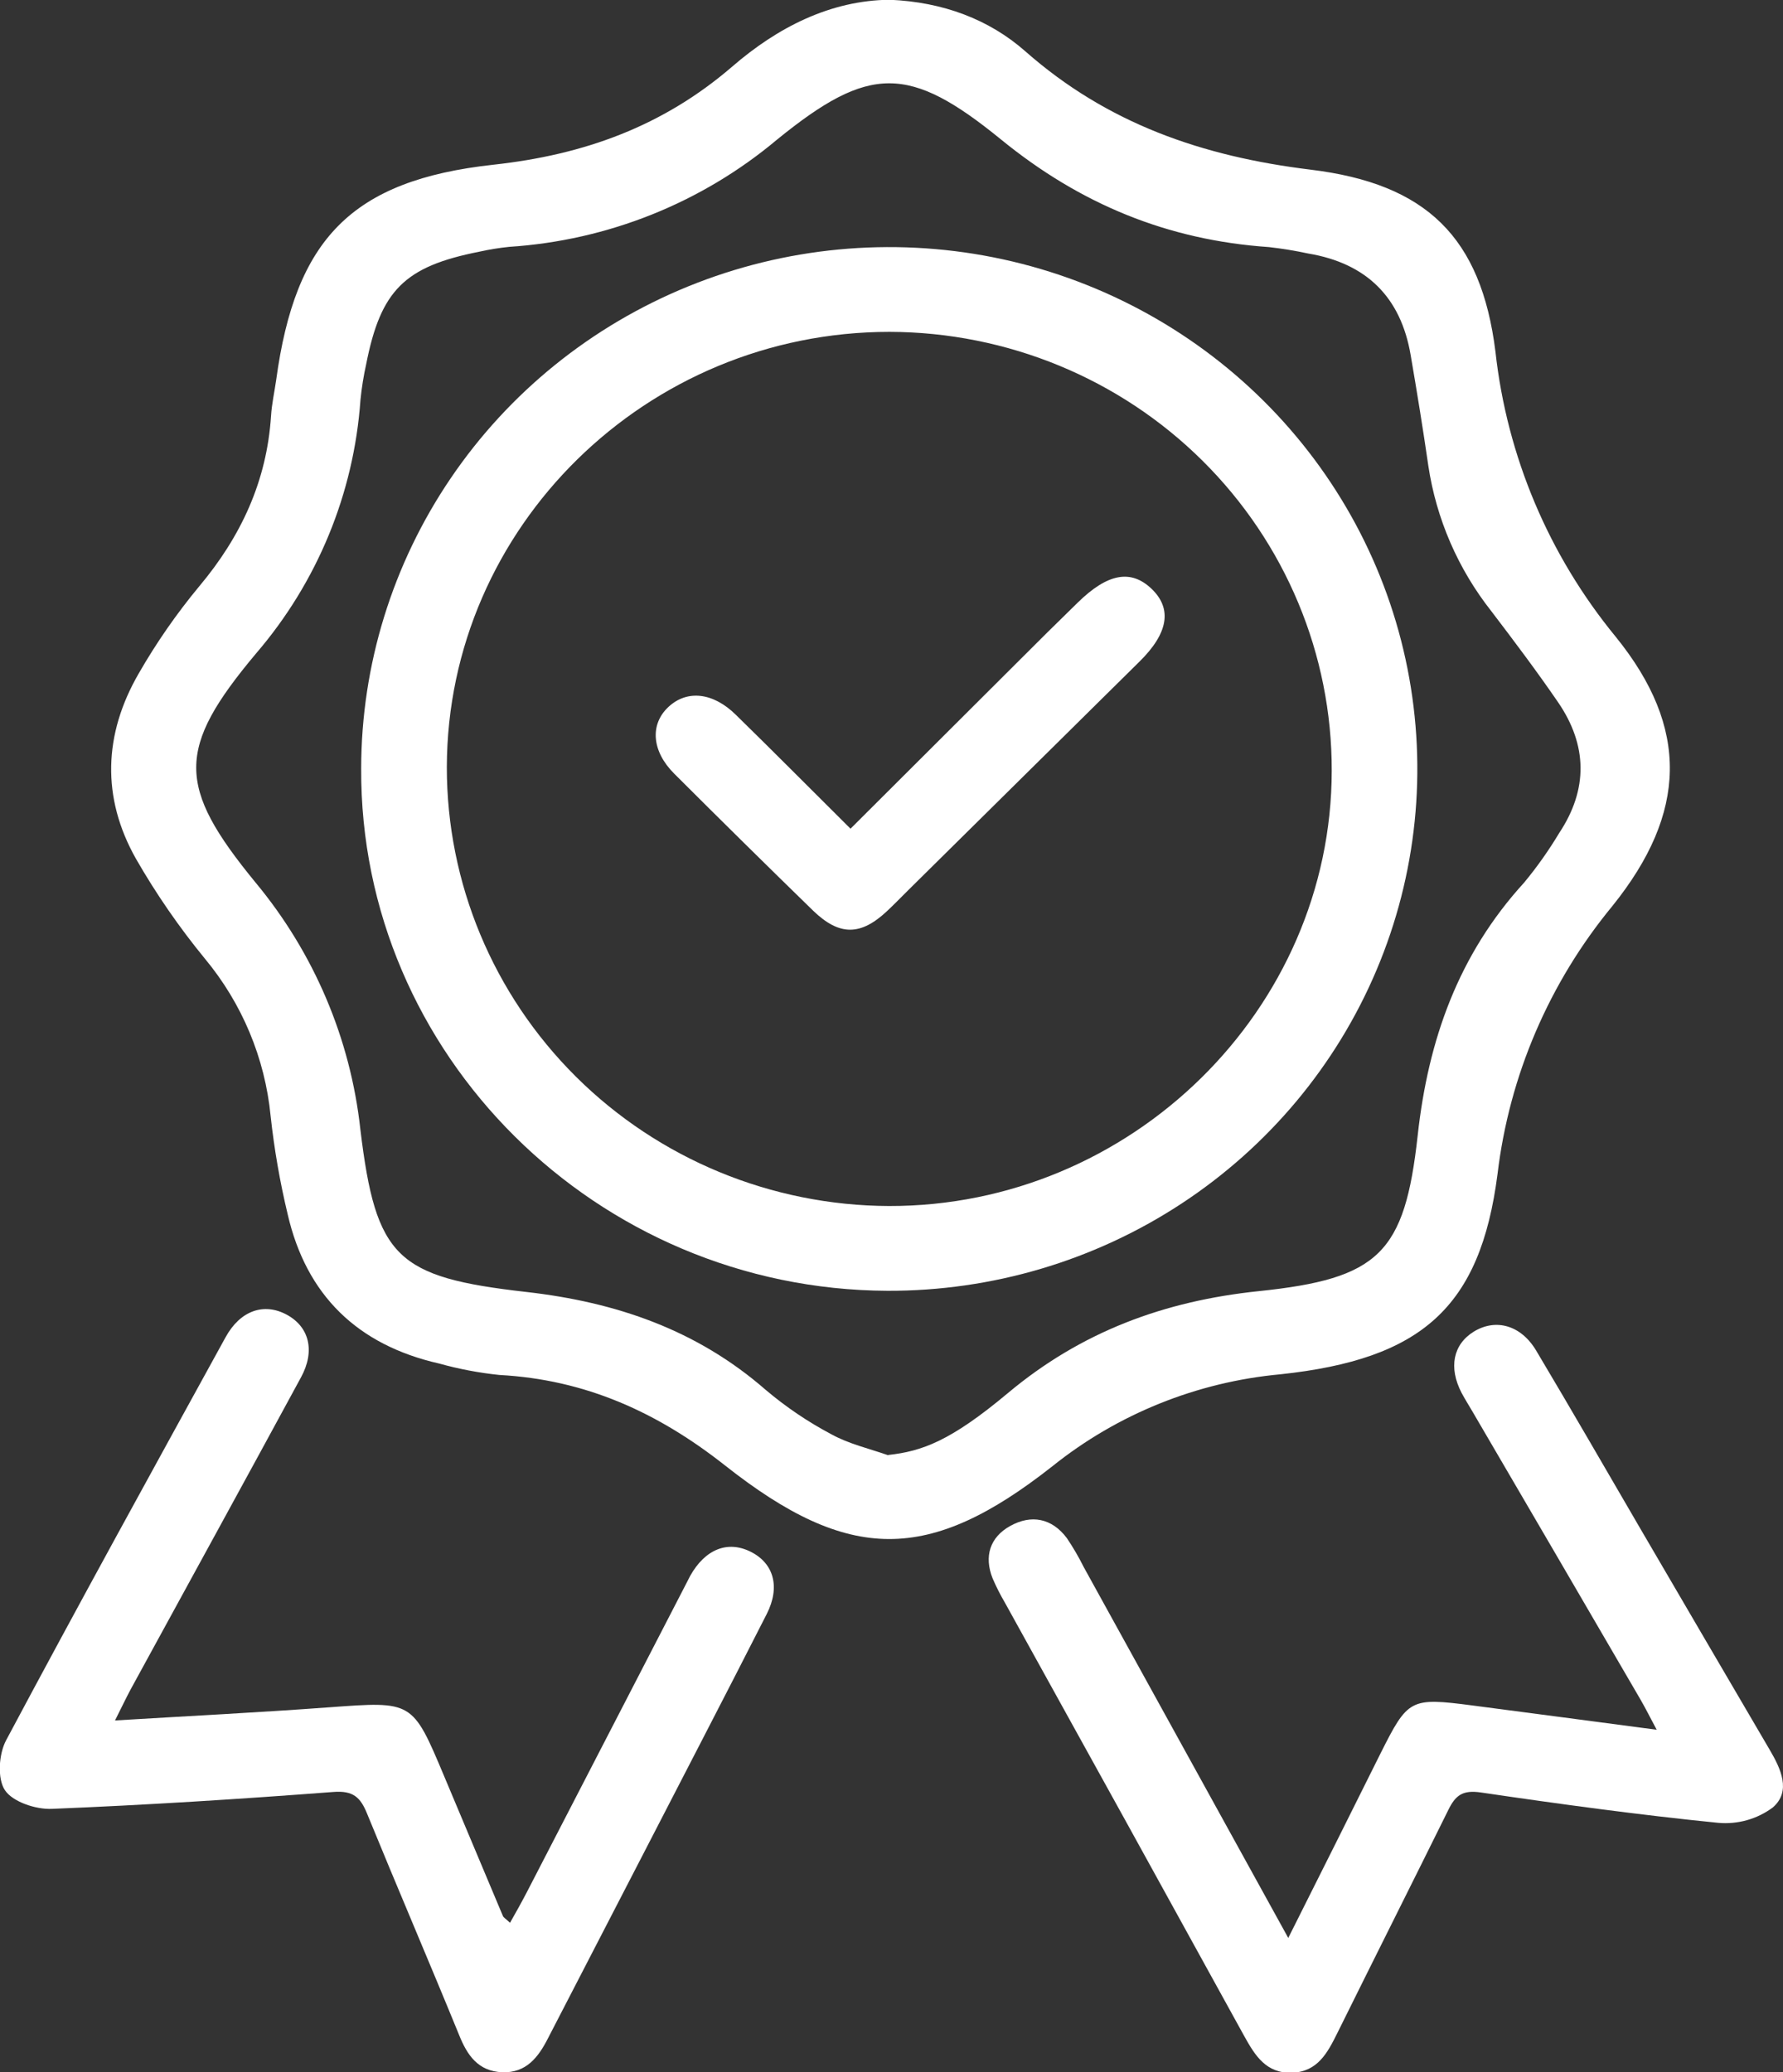 <svg xmlns="http://www.w3.org/2000/svg" width="74" height="86" viewBox="0 0 74 86" fill="none"><rect x="0" y="0" width="74" height="86" fill="#333333" stroke="none"/><g clip-path="url(#clip0_6073_276)"><path d="M36.922 -0.01C39.142 0.083 41.051 0.808 42.547 2.123C45.959 5.132 49.904 6.492 54.395 7.041C59.199 7.625 61.474 9.844 62.066 14.596C62.544 18.934 64.278 23.043 67.061 26.431C70.119 30.209 70.027 33.734 66.923 37.595C64.295 40.781 62.64 44.641 62.152 48.723C61.436 54.278 58.982 56.408 53.148 57.033C49.677 57.352 46.38 58.682 43.673 60.853C38.553 64.882 35.243 64.882 30.087 60.813C27.284 58.604 24.292 57.252 20.724 57.061C19.88 56.973 19.044 56.815 18.227 56.587C14.832 55.817 12.714 53.749 11.94 50.395C11.617 49.048 11.38 47.683 11.231 46.308C10.997 43.914 10.048 41.644 8.504 39.785C7.436 38.483 6.479 37.096 5.642 35.638C4.205 33.095 4.302 30.468 5.754 27.955C6.487 26.678 7.328 25.466 8.27 24.331C10.008 22.259 11.073 19.959 11.249 17.26C11.28 16.756 11.394 16.253 11.463 15.764C12.258 9.937 14.572 7.482 20.482 6.835C24.251 6.422 27.516 5.238 30.388 2.765C32.261 1.143 34.458 0.015 36.922 -0.01ZM36.861 60.382C38.265 60.228 39.448 59.808 41.833 57.811C44.871 55.268 48.314 53.991 52.241 53.583C57.231 53.064 58.301 52.017 58.839 47.116C59.275 43.155 60.526 39.617 63.256 36.628C63.793 35.978 64.28 35.29 64.713 34.568C65.916 32.755 65.883 30.926 64.668 29.148C63.788 27.864 62.85 26.618 61.9 25.371C60.513 23.615 59.611 21.534 59.28 19.33C59.058 17.794 58.809 16.263 58.546 14.732C58.138 12.342 56.724 10.927 54.295 10.521C53.756 10.405 53.212 10.316 52.664 10.254C48.464 9.967 44.835 8.471 41.553 5.795C37.73 2.677 36.079 2.679 32.248 5.795C29.123 8.418 25.227 9.978 21.134 10.244C20.713 10.287 20.294 10.355 19.881 10.448C16.792 11.06 15.803 12.045 15.199 15.107C15.09 15.599 15.01 16.097 14.96 16.598C14.689 20.472 13.171 24.159 10.627 27.119C7.314 31.07 7.327 32.626 10.602 36.62C13.034 39.547 14.548 43.113 14.957 46.879C15.602 52.203 16.458 53.004 21.838 53.616C25.579 54.039 28.925 55.192 31.777 57.678C32.615 58.388 33.528 59.006 34.501 59.521C35.23 59.924 36.063 60.113 36.861 60.392V60.382Z" fill="white"></path><path d="M53.467 80.425C54.828 77.713 56.064 75.245 57.29 72.779C58.439 70.49 58.526 70.442 61.112 70.777C63.59 71.1 66.064 71.43 68.758 71.785C68.475 71.256 68.296 70.896 68.095 70.548C65.769 66.551 63.438 62.555 61.102 58.562C60.954 58.31 60.796 58.058 60.661 57.806C60.113 56.753 60.307 55.791 61.171 55.26C62.081 54.706 63.123 54.991 63.755 56.048C65.221 58.506 66.648 60.984 68.088 63.454C69.871 66.504 71.655 69.559 73.439 72.601C73.916 73.409 74.349 74.338 73.577 75.01C72.928 75.493 72.12 75.721 71.311 75.648C68.019 75.318 64.739 74.87 61.464 74.388C60.7 74.275 60.406 74.507 60.108 75.116C58.579 78.209 57.032 81.283 55.503 84.373C55.098 85.189 54.685 85.982 53.62 86.018C52.555 86.053 52.091 85.313 51.645 84.507C48.34 78.502 45.027 72.502 41.706 66.509C41.515 66.184 41.345 65.847 41.196 65.502C40.834 64.59 41.084 63.799 41.92 63.331C42.799 62.84 43.658 63.001 44.28 63.835C44.538 64.219 44.772 64.619 44.978 65.033C47.748 70.06 50.531 75.101 53.467 80.425Z" fill="white"></path><path d="M4.773 71.399C7.859 71.213 10.765 71.067 13.668 70.853C17.118 70.601 17.116 70.573 18.431 73.706C19.243 75.642 20.056 77.577 20.872 79.513C20.9 79.579 20.984 79.624 21.168 79.795C21.422 79.349 21.652 78.936 21.873 78.511C24.092 74.218 26.31 69.924 28.528 65.627C28.566 65.552 28.602 65.477 28.642 65.403C29.264 64.293 30.194 63.92 31.152 64.396C32.111 64.872 32.396 65.854 31.82 66.985C30.087 70.395 28.321 73.784 26.568 77.189C25.294 79.654 24.019 82.114 22.745 84.585C22.34 85.383 21.833 86.038 20.839 85.998C19.845 85.957 19.391 85.295 19.055 84.454C17.799 81.382 16.489 78.332 15.232 75.26C14.96 74.592 14.659 74.303 13.841 74.366C9.947 74.663 6.048 74.91 2.146 75.068C1.483 75.096 0.525 74.776 0.204 74.293C-0.117 73.809 -0.051 72.794 0.252 72.225C3.239 66.622 6.302 61.062 9.361 55.497C9.972 54.384 10.953 54.051 11.896 54.557C12.839 55.064 13.089 56.068 12.49 57.164C10.146 61.488 7.775 65.799 5.418 70.118C5.227 70.475 5.054 70.845 4.773 71.399Z" fill="white"></path><path d="M14.99 31.886C14.995 27.6 16.287 23.413 18.702 19.853C21.117 16.293 24.546 13.521 28.556 11.888C32.566 10.255 36.976 9.835 41.227 10.679C45.479 11.524 49.382 13.597 52.441 16.634C55.501 19.672 57.58 23.538 58.414 27.743C59.249 31.949 58.802 36.304 57.13 40.259C55.459 44.213 52.637 47.589 49.023 49.958C45.409 52.327 41.165 53.583 36.828 53.568C24.756 53.512 14.929 43.754 14.99 31.886ZM55.271 31.984C55.281 27.165 53.353 22.54 49.912 19.125C46.472 15.709 41.799 13.784 36.922 13.772C26.823 13.772 18.573 21.878 18.545 31.825C18.539 36.645 20.467 41.269 23.907 44.686C27.347 48.102 32.017 50.031 36.894 50.05C46.945 50.07 55.261 41.896 55.271 31.984Z" fill="white"></path><path d="M35.299 34.391C37.669 32.029 39.935 29.765 42.205 27.504C43.041 26.665 43.881 25.834 44.726 25.011C45.969 23.792 46.938 23.616 47.797 24.439C48.655 25.263 48.492 26.278 47.287 27.461L37.73 36.907C37.429 37.204 37.136 37.509 36.828 37.798C35.724 38.839 34.845 38.849 33.752 37.798C31.819 35.915 29.895 34.018 27.982 32.107C27.049 31.176 26.963 30.065 27.743 29.337C28.523 28.61 29.608 28.741 30.546 29.67C32.106 31.196 33.645 32.747 35.299 34.391Z" fill="white"></path></g><defs><clipPath id="clip0_6073_276"><rect width="74" height="86" fill="white"></rect></clipPath></defs></svg>